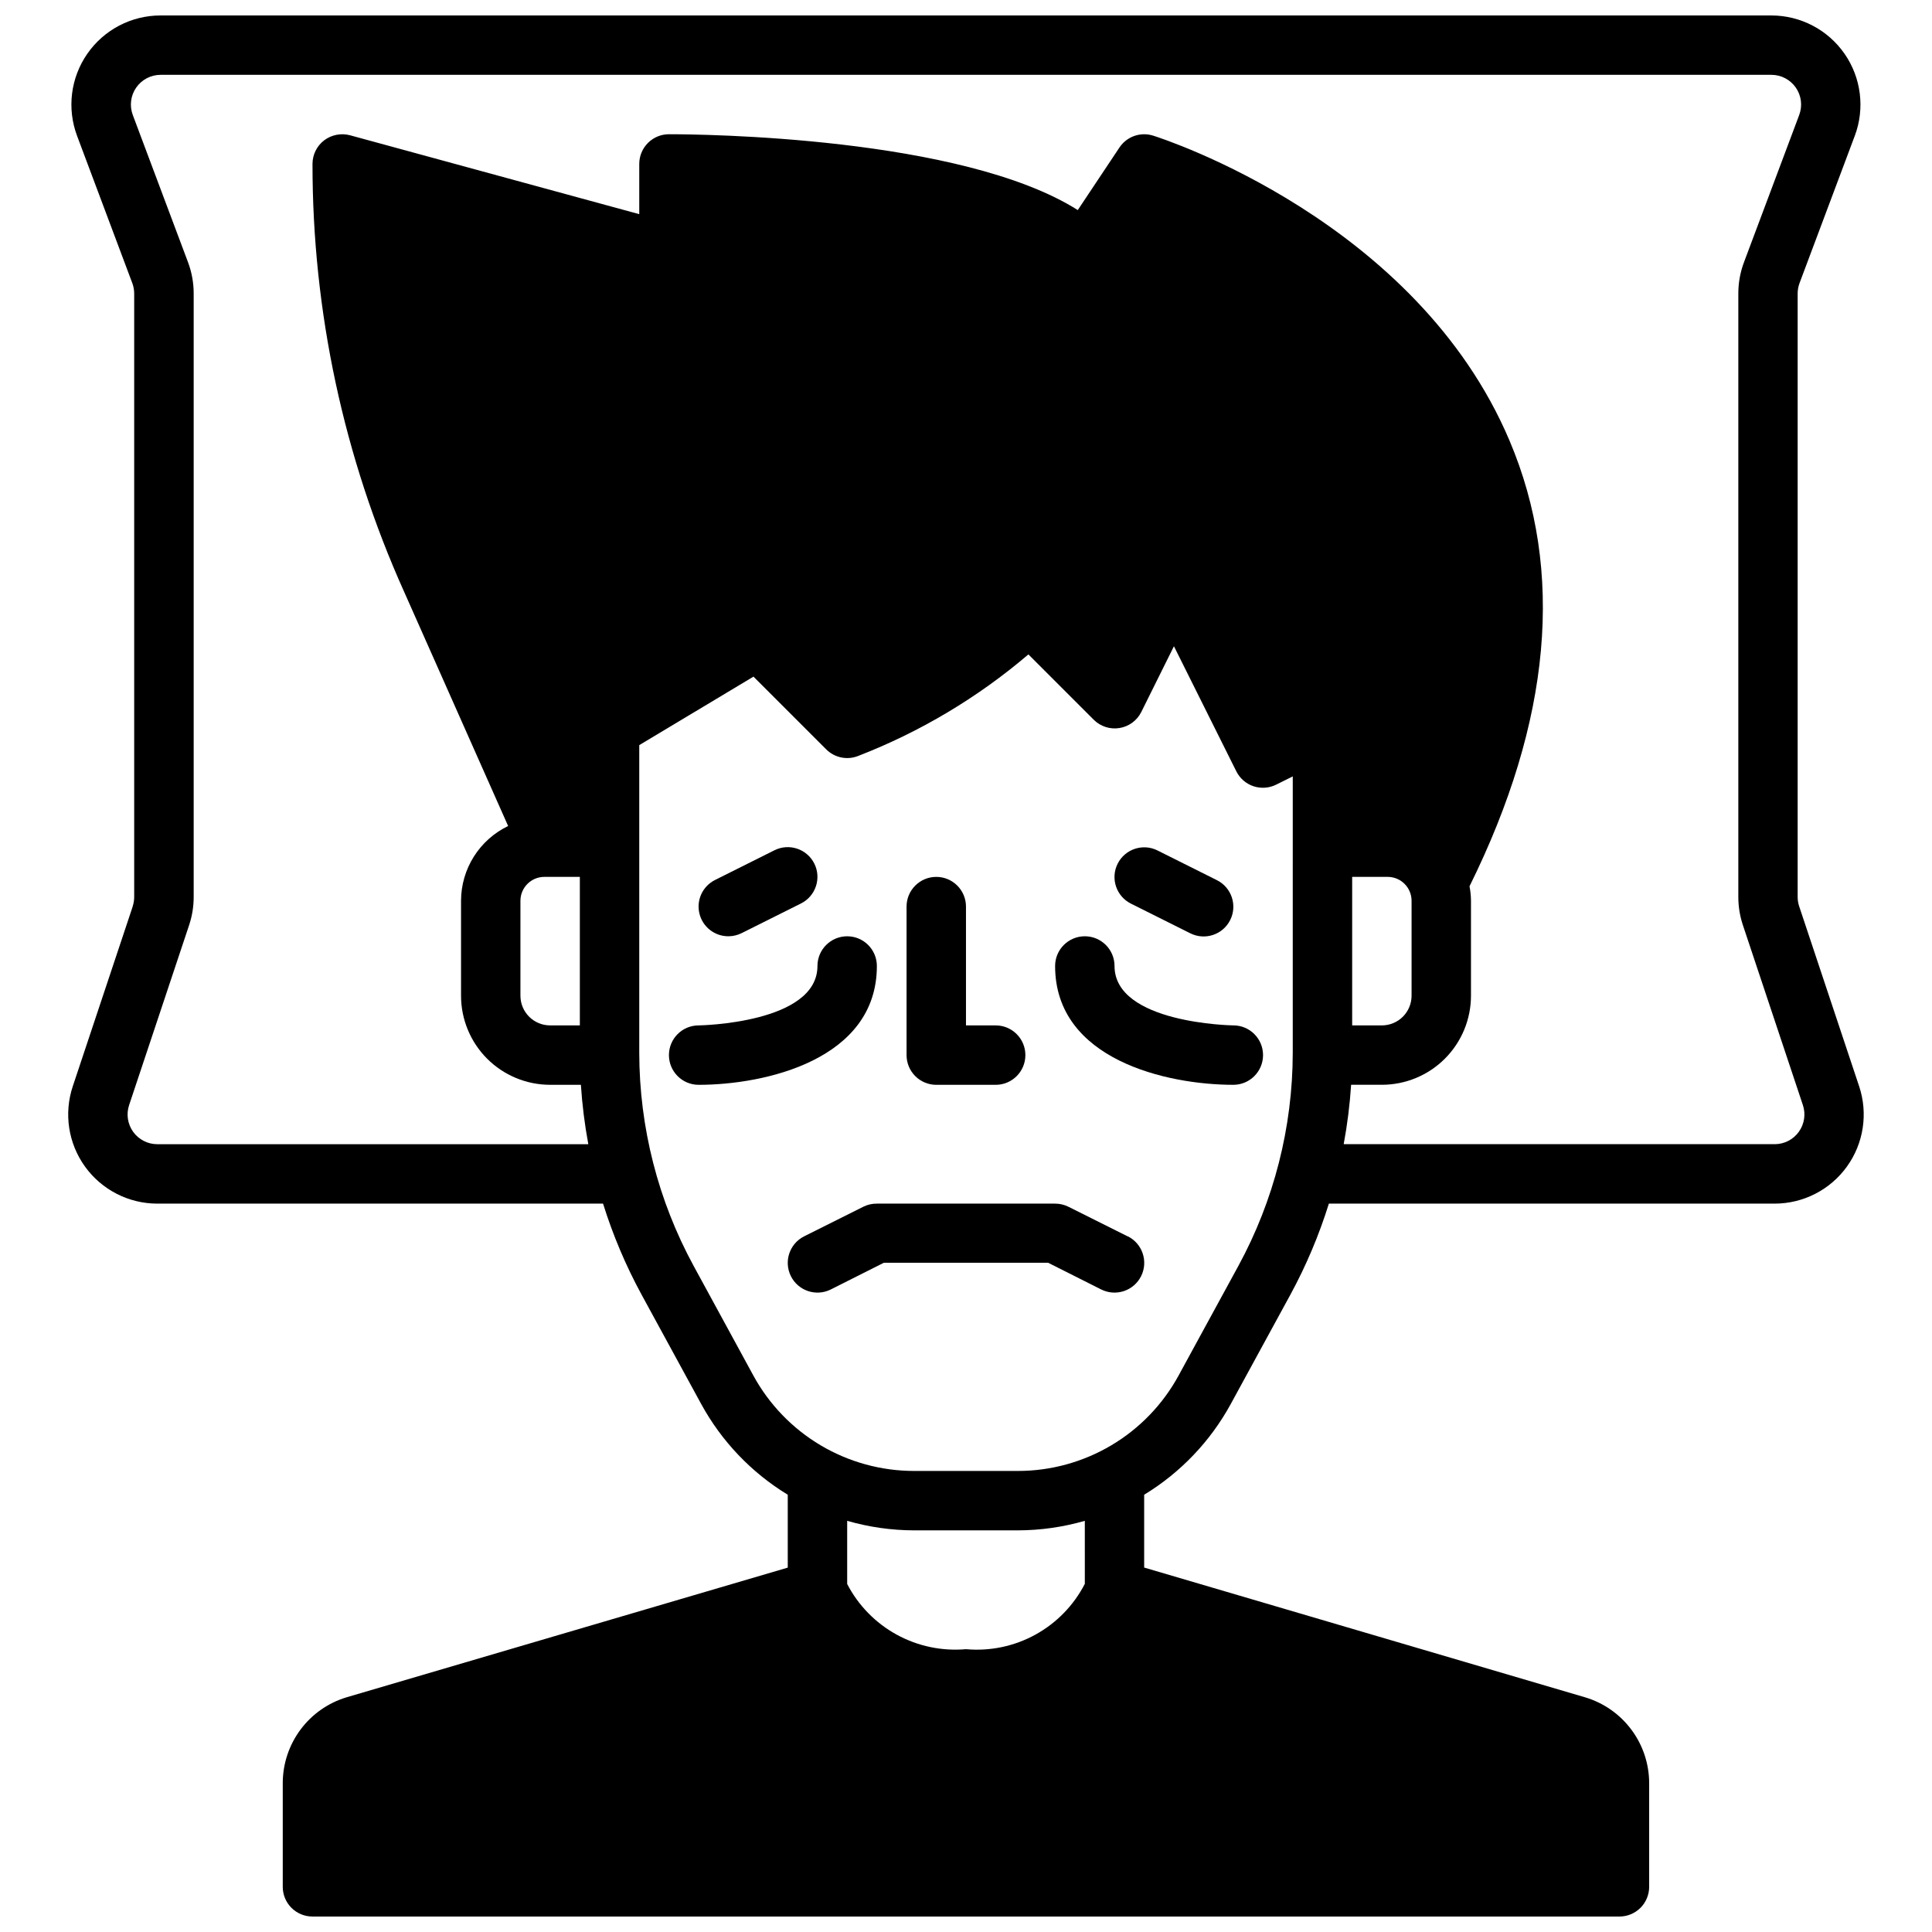 <?xml version="1.0" encoding="UTF-8"?>
<!-- Uploaded to: ICON Repo, www.svgrepo.com, Generator: ICON Repo Mixer Tools -->
<svg width="800px" height="800px" version="1.1" viewBox="144 144 512 512" xmlns="http://www.w3.org/2000/svg">
 <defs>
  <clipPath id="a">
   <path d="m162 148.09h476v503.81h-476z"/>
  </clipPath>
 </defs>
 <path d="m392.12 431.49h15.746c4.348 0 7.871-3.527 7.871-7.875 0-4.348-3.523-7.871-7.871-7.871h-7.871v-31.488c0-4.348-3.527-7.871-7.875-7.871s-7.871 3.523-7.871 7.871v39.359c0 2.09 0.828 4.09 2.305 5.566 1.477 1.477 3.481 2.309 5.566 2.309z"/>
 <path d="m337.02 392.12c1.219 0 2.418-0.281 3.512-0.824l15.742-7.871c3.891-1.945 5.469-6.676 3.527-10.566-1.945-3.891-6.676-5.469-10.566-3.527l-15.742 7.871v0.004c-3.273 1.629-4.992 5.297-4.148 8.855 0.84 3.559 4.019 6.066 7.676 6.059z"/>
 <path d="m376.38 400c0-4.348-3.523-7.875-7.871-7.875-4.348 0-7.875 3.527-7.875 7.875 0 15.223-31.188 15.742-31.488 15.742-4.348 0-7.871 3.523-7.871 7.871 0 4.348 3.523 7.875 7.871 7.875 17.547 0 47.234-6.629 47.234-31.488z"/>
 <path d="m443.71 383.47 15.742 7.871h0.004c3.891 1.941 8.621 0.363 10.562-3.527 1.945-3.891 0.363-8.621-3.527-10.562l-15.742-7.871v-0.004c-3.891-1.941-8.621-0.363-10.566 3.527-1.941 3.891-0.363 8.621 3.527 10.566z"/>
 <path d="m470.85 415.74c-0.316 0-31.488-0.52-31.488-15.742 0-4.348-3.523-7.875-7.871-7.875-4.348 0-7.875 3.527-7.875 7.875 0 24.859 29.684 31.488 47.23 31.488h0.004c4.348 0 7.871-3.527 7.871-7.875 0-4.348-3.523-7.871-7.871-7.871z"/>
 <path d="m442.88 471.67-15.742-7.871h-0.004c-1.094-0.543-2.297-0.828-3.519-0.824h-47.23c-1.219-0.016-2.422 0.254-3.519 0.785l-15.742 7.871c-3.894 1.945-5.473 6.676-3.527 10.566 1.941 3.891 6.672 5.469 10.562 3.527l14.082-7.086h43.516l14.082 7.086h0.004c3.891 1.941 8.621 0.363 10.562-3.527 1.945-3.891 0.367-8.621-3.523-10.566z"/>
 <g clip-path="url(#a)">
  <path d="m179.18 384.19-15.895 47.695c-2.398 7.199-1.195 15.113 3.242 21.273 4.434 6.156 11.559 9.809 19.148 9.816h118.14c2.606 8.34 6.016 16.41 10.188 24.086l15.816 29.008c5.402 9.895 13.316 18.191 22.945 24.051v19.316l-116.88 34.355c-4.887 1.461-9.172 4.457-12.223 8.543-3.051 4.086-4.707 9.043-4.727 14.145v27.551c0 2.086 0.828 4.09 2.305 5.566 1.477 1.477 3.481 2.305 5.566 2.305h346.37c2.086 0 4.09-0.828 5.566-2.305 1.477-1.477 2.305-3.481 2.305-5.566v-27.551c-0.023-5.098-1.68-10.051-4.734-14.129-3.051-4.082-7.332-7.074-12.215-8.535l-116.88-34.395v-19.301c9.629-5.856 17.543-14.145 22.945-24.035l15.816-29c4.176-7.684 7.586-15.762 10.188-24.109h118.14c7.59-0.008 14.715-3.66 19.148-9.816 4.438-6.16 5.641-14.074 3.242-21.273l-15.895-47.703c-0.27-0.801-0.402-1.641-0.402-2.488v-159.89c0-0.945 0.168-1.879 0.496-2.766l14.641-39.039 0.004 0.004c2.719-7.254 1.707-15.379-2.703-21.742-4.414-6.367-11.668-10.164-19.41-10.164h-426.89c-7.742 0-14.996 3.797-19.406 10.164-4.414 6.363-5.422 14.488-2.703 21.742l14.641 39.039v-0.004c0.328 0.887 0.496 1.82 0.496 2.766v159.89c0 0.848-0.133 1.691-0.402 2.496zm323.16-7.809h9.445c3.469 0.023 6.273 2.828 6.297 6.297v25.191c0 2.086-0.828 4.09-2.305 5.566-1.477 1.477-3.481 2.305-5.566 2.305h-7.871zm-220.42 6.297c0.027-3.469 2.832-6.273 6.297-6.297h9.449v39.359h-7.875c-4.348 0-7.871-3.523-7.871-7.871zm149.57 181.05v0.004c-2.93 5.691-7.488 10.383-13.102 13.469-5.609 3.086-12.012 4.426-18.387 3.848-6.371 0.562-12.762-0.777-18.371-3.852-5.606-3.074-10.172-7.746-13.117-13.418v-16.746c5.766 1.664 11.734 2.516 17.734 2.527h27.504c6-0.012 11.973-0.863 17.738-2.527zm55.102-140.75c-0.02 19.75-4.977 39.176-14.422 56.523l-15.816 29h0.004c-4.172 7.66-10.328 14.055-17.824 18.508-7.5 4.457-16.059 6.809-24.781 6.809h-27.504c-8.719 0-17.277-2.348-24.773-6.797-7.496-4.449-13.656-10.836-17.828-18.488l-15.816-29.031c-9.441-17.348-14.402-36.773-14.422-56.523v-81.508l30.27-18.16 19.27 19.27c2.223 2.231 5.562 2.918 8.484 1.75 16.438-6.371 31.688-15.469 45.102-26.906l17.32 17.32-0.004-0.004c1.789 1.785 4.328 2.602 6.82 2.195 2.496-0.402 4.644-1.98 5.777-4.242l8.656-17.434 16.531 33.148c0.934 1.867 2.57 3.289 4.551 3.953 1.984 0.66 4.144 0.508 6.016-0.426l4.391-2.184zm-292.76-209.47-14.645-39.039c-0.906-2.418-0.57-5.125 0.902-7.246 1.469-2.121 3.887-3.387 6.465-3.391h426.89c2.582 0.004 4.996 1.27 6.469 3.391 1.469 2.121 1.805 4.828 0.898 7.246l-14.641 39.039c-0.992 2.648-1.5 5.457-1.496 8.289v159.89c-0.004 2.543 0.406 5.066 1.211 7.481l15.902 47.703c0.797 2.398 0.391 5.035-1.086 7.082-1.477 2.051-3.852 3.266-6.379 3.269h-114.23c0.969-5.203 1.625-10.461 1.969-15.742h8.148c6.262 0 12.27-2.488 16.699-6.918 4.43-4.43 6.918-10.438 6.918-16.699v-25.191c-0.016-1.273-0.145-2.543-0.387-3.793 21.656-43.793 25.254-83.539 10.613-118.08-24.672-58.254-91.613-79.957-94.465-80.855v0.004c-3.344-1.055-6.981 0.23-8.922 3.148l-11.043 16.578c-30.883-19.492-99.918-20.098-108.34-20.098-4.348 0-7.871 3.523-7.871 7.871v13.312l-76.648-20.91c-2.367-0.625-4.894-0.133-6.852 1.34-1.949 1.488-3.094 3.805-3.094 6.258-0.02 39.094 8.262 77.75 24.293 113.41l27.551 62.047h0.004c-3.727 1.793-6.875 4.598-9.082 8.094s-3.387 7.543-3.402 11.68v25.191c0 6.262 2.488 12.27 6.914 16.699 4.43 4.43 10.438 6.918 16.699 6.918h8.148c0.344 5.281 1 10.539 1.969 15.742h-114.23c-2.531 0-4.902-1.219-6.383-3.269-1.477-2.055-1.879-4.691-1.082-7.09l15.902-47.695c0.805-2.414 1.215-4.938 1.211-7.481v-159.89c0.004-2.832-0.504-5.641-1.492-8.289z"/>
 </g>
</svg>